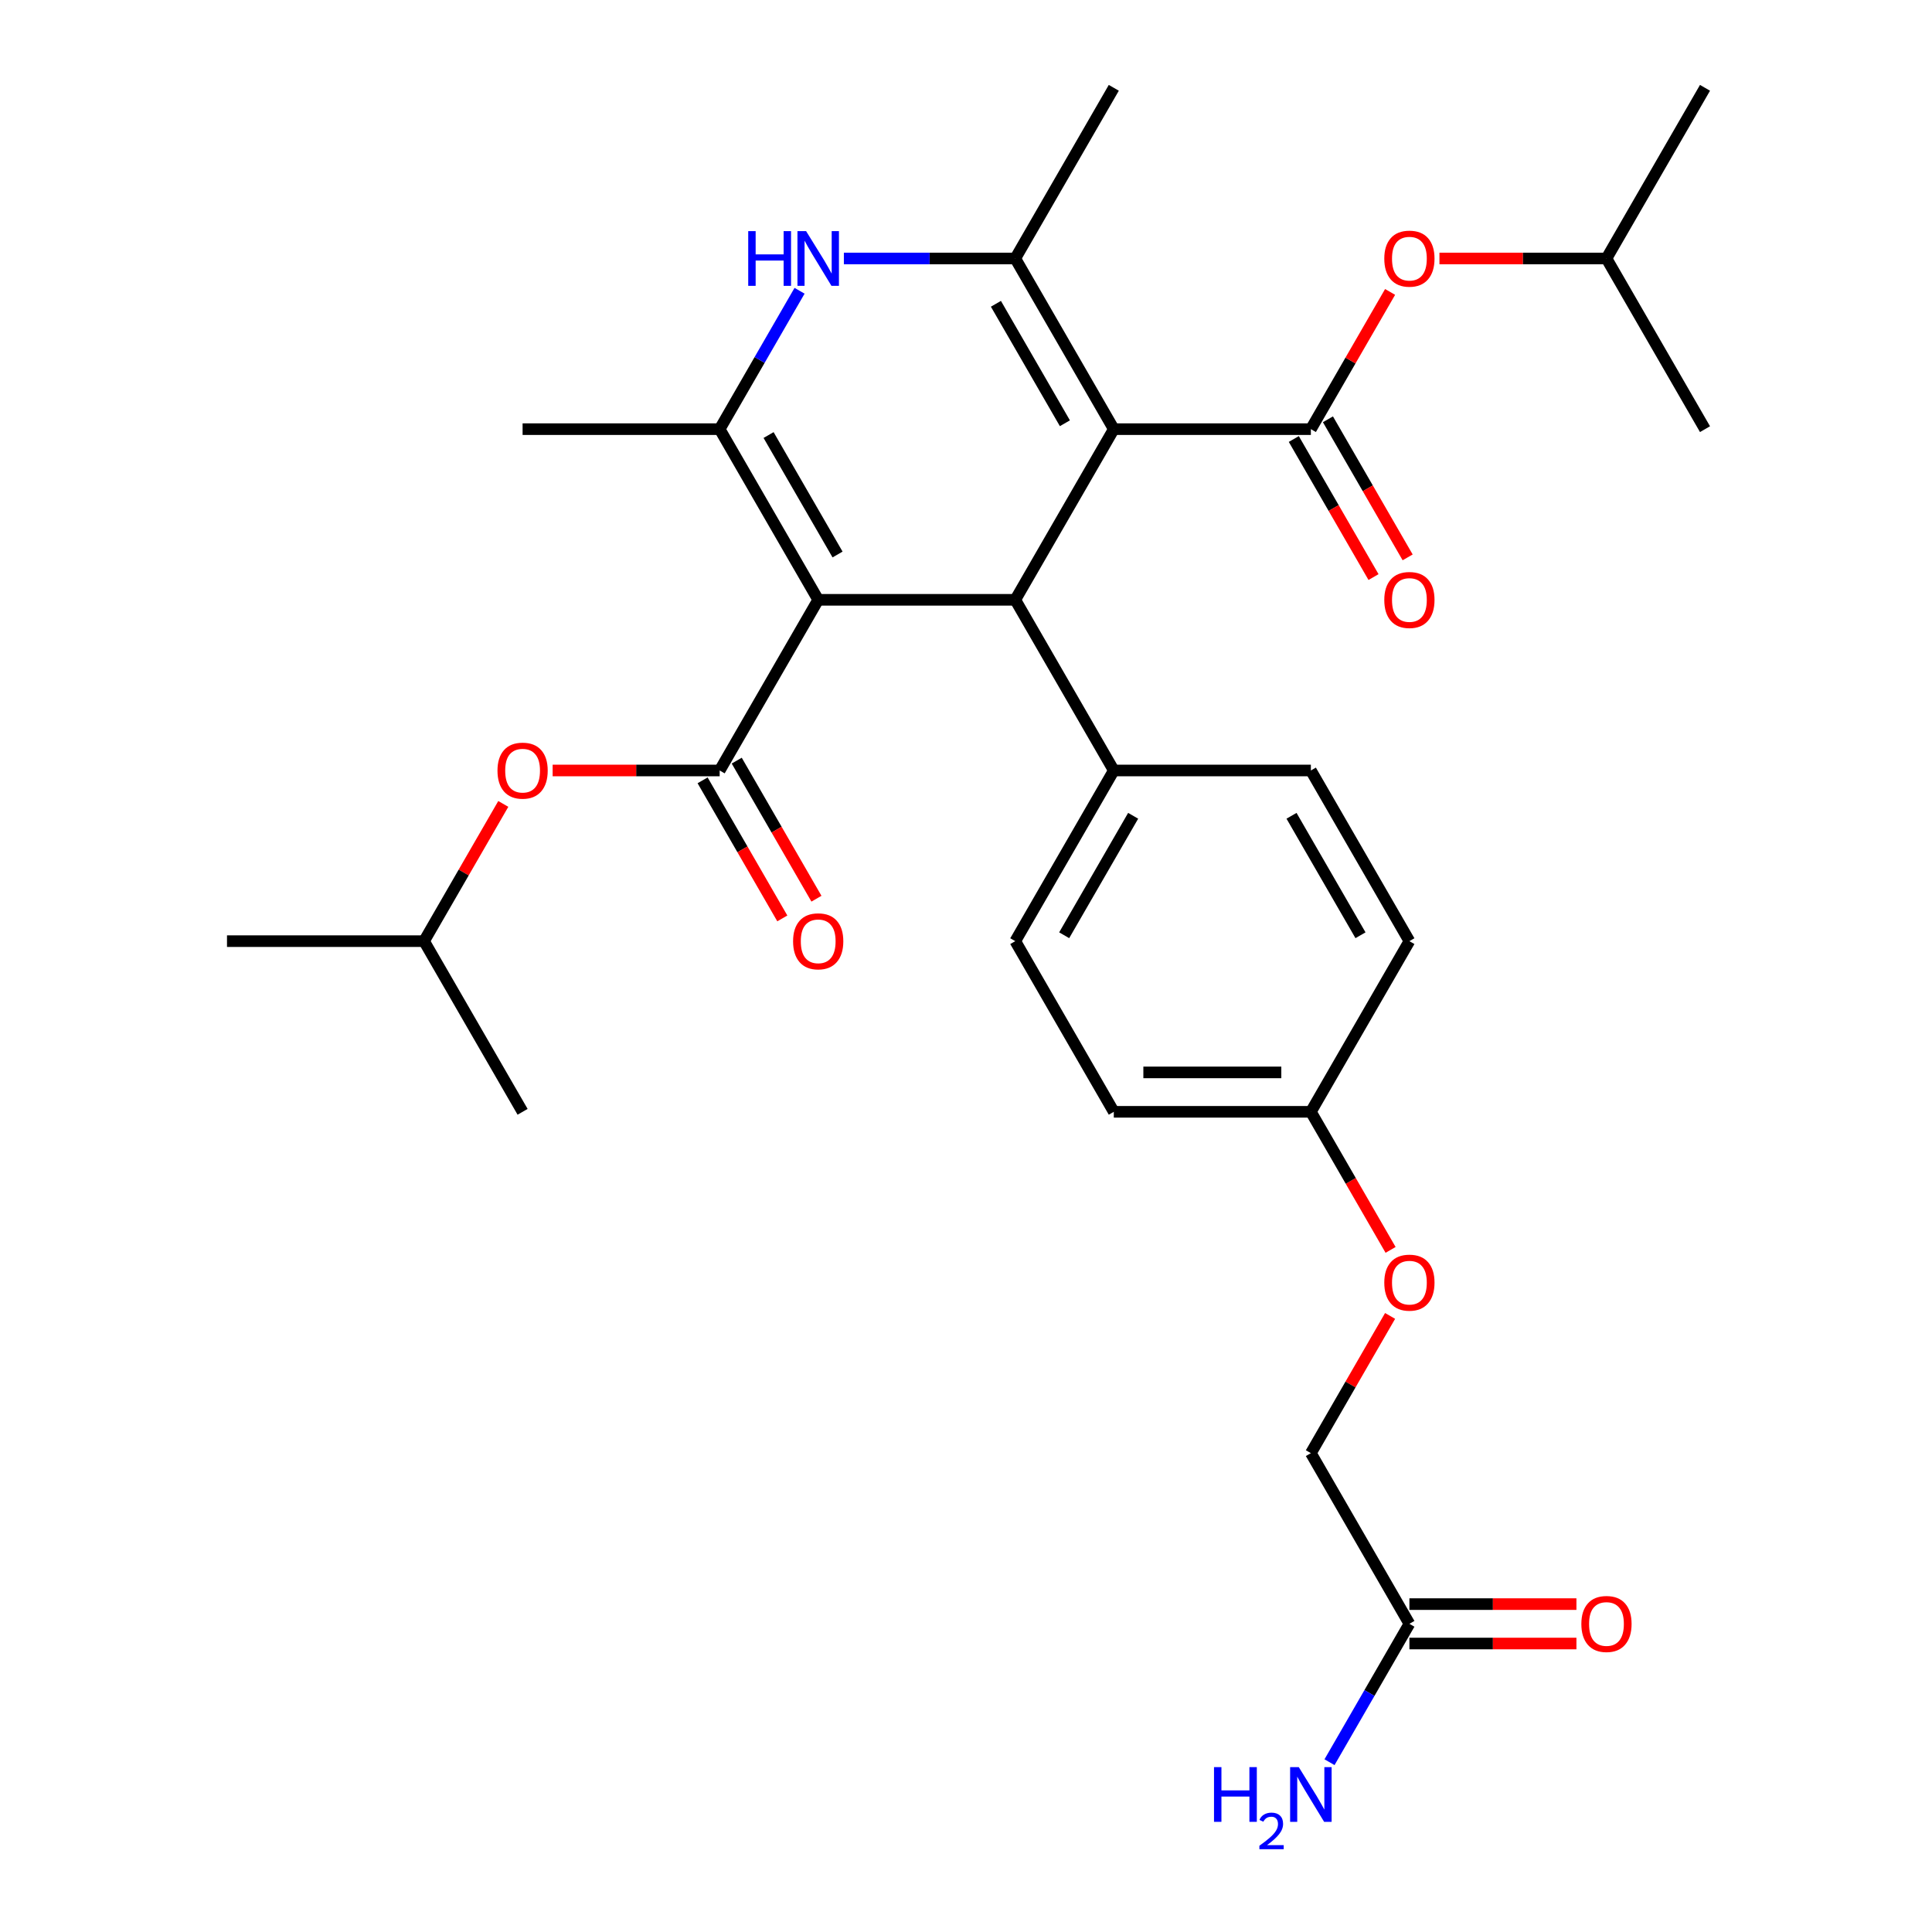 <?xml version='1.0' encoding='iso-8859-1'?>
<svg version='1.1' baseProfile='full'
              xmlns='http://www.w3.org/2000/svg'
                      xmlns:rdkit='http://www.rdkit.org/xml'
                      xmlns:xlink='http://www.w3.org/1999/xlink'
                  xml:space='preserve'
width='1000px' height='1000px' viewBox='0 0 1000 1000'>
<!-- END OF HEADER -->
<rect style='opacity:1.0;fill:#FFFFFF;stroke:none' width='1000' height='1000' x='0' y='0'> </rect>
<path class='bond-1' d='M 576.502,222.128 L 525.501,310.464' style='fill:none;fill-rule:evenodd;stroke:#000000;stroke-width:6px;stroke-linecap:butt;stroke-linejoin:miter;stroke-opacity:1' />
<path class='bond-3' d='M 576.502,222.128 L 525.501,133.791' style='fill:none;fill-rule:evenodd;stroke:#000000;stroke-width:6px;stroke-linecap:butt;stroke-linejoin:miter;stroke-opacity:1' />
<path class='bond-3' d='M 551.184,219.077 L 515.483,157.242' style='fill:none;fill-rule:evenodd;stroke:#000000;stroke-width:6px;stroke-linecap:butt;stroke-linejoin:miter;stroke-opacity:1' />
<path class='bond-4' d='M 576.502,222.128 L 678.504,222.128' style='fill:none;fill-rule:evenodd;stroke:#000000;stroke-width:6px;stroke-linecap:butt;stroke-linejoin:miter;stroke-opacity:1' />
<path class='bond-0' d='M 423.498,310.464 L 525.501,310.464' style='fill:none;fill-rule:evenodd;stroke:#000000;stroke-width:6px;stroke-linecap:butt;stroke-linejoin:miter;stroke-opacity:1' />
<path class='bond-5' d='M 423.498,310.464 L 372.497,398.801' style='fill:none;fill-rule:evenodd;stroke:#000000;stroke-width:6px;stroke-linecap:butt;stroke-linejoin:miter;stroke-opacity:1' />
<path class='bond-30' d='M 423.498,310.464 L 372.497,222.128' style='fill:none;fill-rule:evenodd;stroke:#000000;stroke-width:6px;stroke-linecap:butt;stroke-linejoin:miter;stroke-opacity:1' />
<path class='bond-30' d='M 433.515,287.013 L 397.815,225.178' style='fill:none;fill-rule:evenodd;stroke:#000000;stroke-width:6px;stroke-linecap:butt;stroke-linejoin:miter;stroke-opacity:1' />
<path class='bond-9' d='M 525.501,310.464 L 576.502,398.801' style='fill:none;fill-rule:evenodd;stroke:#000000;stroke-width:6px;stroke-linecap:butt;stroke-linejoin:miter;stroke-opacity:1' />
<path class='bond-2' d='M 372.497,222.128 L 393.174,186.314' style='fill:none;fill-rule:evenodd;stroke:#000000;stroke-width:6px;stroke-linecap:butt;stroke-linejoin:miter;stroke-opacity:1' />
<path class='bond-2' d='M 393.174,186.314 L 413.851,150.501' style='fill:none;fill-rule:evenodd;stroke:#0000FF;stroke-width:6px;stroke-linecap:butt;stroke-linejoin:miter;stroke-opacity:1' />
<path class='bond-20' d='M 372.497,222.128 L 270.495,222.128' style='fill:none;fill-rule:evenodd;stroke:#000000;stroke-width:6px;stroke-linecap:butt;stroke-linejoin:miter;stroke-opacity:1' />
<path class='bond-6' d='M 525.501,133.791 L 481.144,133.791' style='fill:none;fill-rule:evenodd;stroke:#000000;stroke-width:6px;stroke-linecap:butt;stroke-linejoin:miter;stroke-opacity:1' />
<path class='bond-6' d='M 481.144,133.791 L 436.788,133.791' style='fill:none;fill-rule:evenodd;stroke:#0000FF;stroke-width:6px;stroke-linecap:butt;stroke-linejoin:miter;stroke-opacity:1' />
<path class='bond-21' d='M 525.501,133.791 L 576.502,45.455' style='fill:none;fill-rule:evenodd;stroke:#000000;stroke-width:6px;stroke-linecap:butt;stroke-linejoin:miter;stroke-opacity:1' />
<path class='bond-7' d='M 678.504,222.128 L 699.008,186.614' style='fill:none;fill-rule:evenodd;stroke:#000000;stroke-width:6px;stroke-linecap:butt;stroke-linejoin:miter;stroke-opacity:1' />
<path class='bond-7' d='M 699.008,186.614 L 719.511,151.101' style='fill:none;fill-rule:evenodd;stroke:#FF0000;stroke-width:6px;stroke-linecap:butt;stroke-linejoin:miter;stroke-opacity:1' />
<path class='bond-10' d='M 669.67,227.228 L 690.301,262.961' style='fill:none;fill-rule:evenodd;stroke:#000000;stroke-width:6px;stroke-linecap:butt;stroke-linejoin:miter;stroke-opacity:1' />
<path class='bond-10' d='M 690.301,262.961 L 710.932,298.694' style='fill:none;fill-rule:evenodd;stroke:#FF0000;stroke-width:6px;stroke-linecap:butt;stroke-linejoin:miter;stroke-opacity:1' />
<path class='bond-10' d='M 687.338,217.028 L 707.968,252.761' style='fill:none;fill-rule:evenodd;stroke:#000000;stroke-width:6px;stroke-linecap:butt;stroke-linejoin:miter;stroke-opacity:1' />
<path class='bond-10' d='M 707.968,252.761 L 728.599,288.494' style='fill:none;fill-rule:evenodd;stroke:#FF0000;stroke-width:6px;stroke-linecap:butt;stroke-linejoin:miter;stroke-opacity:1' />
<path class='bond-8' d='M 372.497,398.801 L 329.271,398.801' style='fill:none;fill-rule:evenodd;stroke:#000000;stroke-width:6px;stroke-linecap:butt;stroke-linejoin:miter;stroke-opacity:1' />
<path class='bond-8' d='M 329.271,398.801 L 286.045,398.801' style='fill:none;fill-rule:evenodd;stroke:#FF0000;stroke-width:6px;stroke-linecap:butt;stroke-linejoin:miter;stroke-opacity:1' />
<path class='bond-11' d='M 363.664,403.901 L 384.294,439.634' style='fill:none;fill-rule:evenodd;stroke:#000000;stroke-width:6px;stroke-linecap:butt;stroke-linejoin:miter;stroke-opacity:1' />
<path class='bond-11' d='M 384.294,439.634 L 404.925,475.367' style='fill:none;fill-rule:evenodd;stroke:#FF0000;stroke-width:6px;stroke-linecap:butt;stroke-linejoin:miter;stroke-opacity:1' />
<path class='bond-11' d='M 381.331,393.701 L 401.961,429.434' style='fill:none;fill-rule:evenodd;stroke:#000000;stroke-width:6px;stroke-linecap:butt;stroke-linejoin:miter;stroke-opacity:1' />
<path class='bond-11' d='M 401.961,429.434 L 422.592,465.167' style='fill:none;fill-rule:evenodd;stroke:#FF0000;stroke-width:6px;stroke-linecap:butt;stroke-linejoin:miter;stroke-opacity:1' />
<path class='bond-25' d='M 745.055,133.791 L 788.281,133.791' style='fill:none;fill-rule:evenodd;stroke:#FF0000;stroke-width:6px;stroke-linecap:butt;stroke-linejoin:miter;stroke-opacity:1' />
<path class='bond-25' d='M 788.281,133.791 L 831.507,133.791' style='fill:none;fill-rule:evenodd;stroke:#000000;stroke-width:6px;stroke-linecap:butt;stroke-linejoin:miter;stroke-opacity:1' />
<path class='bond-24' d='M 260.501,416.111 L 239.997,451.624' style='fill:none;fill-rule:evenodd;stroke:#FF0000;stroke-width:6px;stroke-linecap:butt;stroke-linejoin:miter;stroke-opacity:1' />
<path class='bond-24' d='M 239.997,451.624 L 219.494,487.137' style='fill:none;fill-rule:evenodd;stroke:#000000;stroke-width:6px;stroke-linecap:butt;stroke-linejoin:miter;stroke-opacity:1' />
<path class='bond-14' d='M 576.502,398.801 L 525.501,487.137' style='fill:none;fill-rule:evenodd;stroke:#000000;stroke-width:6px;stroke-linecap:butt;stroke-linejoin:miter;stroke-opacity:1' />
<path class='bond-14' d='M 586.519,422.251 L 550.818,484.087' style='fill:none;fill-rule:evenodd;stroke:#000000;stroke-width:6px;stroke-linecap:butt;stroke-linejoin:miter;stroke-opacity:1' />
<path class='bond-15' d='M 576.502,398.801 L 678.504,398.801' style='fill:none;fill-rule:evenodd;stroke:#000000;stroke-width:6px;stroke-linecap:butt;stroke-linejoin:miter;stroke-opacity:1' />
<path class='bond-12' d='M 729.505,840.484 L 678.504,752.147' style='fill:none;fill-rule:evenodd;stroke:#000000;stroke-width:6px;stroke-linecap:butt;stroke-linejoin:miter;stroke-opacity:1' />
<path class='bond-13' d='M 729.505,850.684 L 772.731,850.684' style='fill:none;fill-rule:evenodd;stroke:#000000;stroke-width:6px;stroke-linecap:butt;stroke-linejoin:miter;stroke-opacity:1' />
<path class='bond-13' d='M 772.731,850.684 L 815.957,850.684' style='fill:none;fill-rule:evenodd;stroke:#FF0000;stroke-width:6px;stroke-linecap:butt;stroke-linejoin:miter;stroke-opacity:1' />
<path class='bond-13' d='M 729.505,830.283 L 772.731,830.283' style='fill:none;fill-rule:evenodd;stroke:#000000;stroke-width:6px;stroke-linecap:butt;stroke-linejoin:miter;stroke-opacity:1' />
<path class='bond-13' d='M 772.731,830.283 L 815.957,830.283' style='fill:none;fill-rule:evenodd;stroke:#FF0000;stroke-width:6px;stroke-linecap:butt;stroke-linejoin:miter;stroke-opacity:1' />
<path class='bond-18' d='M 729.505,840.484 L 708.828,876.297' style='fill:none;fill-rule:evenodd;stroke:#000000;stroke-width:6px;stroke-linecap:butt;stroke-linejoin:miter;stroke-opacity:1' />
<path class='bond-18' d='M 708.828,876.297 L 688.152,912.11' style='fill:none;fill-rule:evenodd;stroke:#0000FF;stroke-width:6px;stroke-linecap:butt;stroke-linejoin:miter;stroke-opacity:1' />
<path class='bond-22' d='M 525.501,487.137 L 576.502,575.474' style='fill:none;fill-rule:evenodd;stroke:#000000;stroke-width:6px;stroke-linecap:butt;stroke-linejoin:miter;stroke-opacity:1' />
<path class='bond-23' d='M 678.504,398.801 L 729.505,487.137' style='fill:none;fill-rule:evenodd;stroke:#000000;stroke-width:6px;stroke-linecap:butt;stroke-linejoin:miter;stroke-opacity:1' />
<path class='bond-23' d='M 668.487,422.251 L 704.188,484.087' style='fill:none;fill-rule:evenodd;stroke:#000000;stroke-width:6px;stroke-linecap:butt;stroke-linejoin:miter;stroke-opacity:1' />
<path class='bond-16' d='M 719.765,646.94 L 699.135,611.207' style='fill:none;fill-rule:evenodd;stroke:#FF0000;stroke-width:6px;stroke-linecap:butt;stroke-linejoin:miter;stroke-opacity:1' />
<path class='bond-16' d='M 699.135,611.207 L 678.504,575.474' style='fill:none;fill-rule:evenodd;stroke:#000000;stroke-width:6px;stroke-linecap:butt;stroke-linejoin:miter;stroke-opacity:1' />
<path class='bond-17' d='M 719.511,681.12 L 699.008,716.634' style='fill:none;fill-rule:evenodd;stroke:#FF0000;stroke-width:6px;stroke-linecap:butt;stroke-linejoin:miter;stroke-opacity:1' />
<path class='bond-17' d='M 699.008,716.634 L 678.504,752.147' style='fill:none;fill-rule:evenodd;stroke:#000000;stroke-width:6px;stroke-linecap:butt;stroke-linejoin:miter;stroke-opacity:1' />
<path class='bond-19' d='M 678.504,575.474 L 729.505,487.137' style='fill:none;fill-rule:evenodd;stroke:#000000;stroke-width:6px;stroke-linecap:butt;stroke-linejoin:miter;stroke-opacity:1' />
<path class='bond-31' d='M 678.504,575.474 L 576.502,575.474' style='fill:none;fill-rule:evenodd;stroke:#000000;stroke-width:6px;stroke-linecap:butt;stroke-linejoin:miter;stroke-opacity:1' />
<path class='bond-31' d='M 663.204,555.073 L 591.802,555.073' style='fill:none;fill-rule:evenodd;stroke:#000000;stroke-width:6px;stroke-linecap:butt;stroke-linejoin:miter;stroke-opacity:1' />
<path class='bond-27' d='M 219.494,487.137 L 117.492,487.137' style='fill:none;fill-rule:evenodd;stroke:#000000;stroke-width:6px;stroke-linecap:butt;stroke-linejoin:miter;stroke-opacity:1' />
<path class='bond-29' d='M 219.494,487.137 L 270.495,575.474' style='fill:none;fill-rule:evenodd;stroke:#000000;stroke-width:6px;stroke-linecap:butt;stroke-linejoin:miter;stroke-opacity:1' />
<path class='bond-26' d='M 831.507,133.791 L 882.508,45.455' style='fill:none;fill-rule:evenodd;stroke:#000000;stroke-width:6px;stroke-linecap:butt;stroke-linejoin:miter;stroke-opacity:1' />
<path class='bond-28' d='M 831.507,133.791 L 882.508,222.128' style='fill:none;fill-rule:evenodd;stroke:#000000;stroke-width:6px;stroke-linecap:butt;stroke-linejoin:miter;stroke-opacity:1' />
<path  class='atom-7' d='M 387.278 119.631
L 391.118 119.631
L 391.118 131.671
L 405.598 131.671
L 405.598 119.631
L 409.438 119.631
L 409.438 147.951
L 405.598 147.951
L 405.598 134.871
L 391.118 134.871
L 391.118 147.951
L 387.278 147.951
L 387.278 119.631
' fill='#0000FF'/>
<path  class='atom-7' d='M 417.238 119.631
L 426.518 134.631
Q 427.438 136.111, 428.918 138.791
Q 430.398 141.471, 430.478 141.631
L 430.478 119.631
L 434.238 119.631
L 434.238 147.951
L 430.358 147.951
L 420.398 131.551
Q 419.238 129.631, 417.998 127.431
Q 416.798 125.231, 416.438 124.551
L 416.438 147.951
L 412.758 147.951
L 412.758 119.631
L 417.238 119.631
' fill='#0000FF'/>
<path  class='atom-8' d='M 716.505 133.871
Q 716.505 127.071, 719.865 123.271
Q 723.225 119.471, 729.505 119.471
Q 735.785 119.471, 739.145 123.271
Q 742.505 127.071, 742.505 133.871
Q 742.505 140.751, 739.105 144.671
Q 735.705 148.551, 729.505 148.551
Q 723.265 148.551, 719.865 144.671
Q 716.505 140.791, 716.505 133.871
M 729.505 145.351
Q 733.825 145.351, 736.145 142.471
Q 738.505 139.551, 738.505 133.871
Q 738.505 128.311, 736.145 125.511
Q 733.825 122.671, 729.505 122.671
Q 725.185 122.671, 722.825 125.471
Q 720.505 128.271, 720.505 133.871
Q 720.505 139.591, 722.825 142.471
Q 725.185 145.351, 729.505 145.351
' fill='#FF0000'/>
<path  class='atom-9' d='M 257.495 398.881
Q 257.495 392.081, 260.855 388.281
Q 264.215 384.481, 270.495 384.481
Q 276.775 384.481, 280.135 388.281
Q 283.495 392.081, 283.495 398.881
Q 283.495 405.761, 280.095 409.681
Q 276.695 413.561, 270.495 413.561
Q 264.255 413.561, 260.855 409.681
Q 257.495 405.801, 257.495 398.881
M 270.495 410.361
Q 274.815 410.361, 277.135 407.481
Q 279.495 404.561, 279.495 398.881
Q 279.495 393.321, 277.135 390.521
Q 274.815 387.681, 270.495 387.681
Q 266.175 387.681, 263.815 390.481
Q 261.495 393.281, 261.495 398.881
Q 261.495 404.601, 263.815 407.481
Q 266.175 410.361, 270.495 410.361
' fill='#FF0000'/>
<path  class='atom-11' d='M 716.505 310.544
Q 716.505 303.744, 719.865 299.944
Q 723.225 296.144, 729.505 296.144
Q 735.785 296.144, 739.145 299.944
Q 742.505 303.744, 742.505 310.544
Q 742.505 317.424, 739.105 321.344
Q 735.705 325.224, 729.505 325.224
Q 723.265 325.224, 719.865 321.344
Q 716.505 317.464, 716.505 310.544
M 729.505 322.024
Q 733.825 322.024, 736.145 319.144
Q 738.505 316.224, 738.505 310.544
Q 738.505 304.984, 736.145 302.184
Q 733.825 299.344, 729.505 299.344
Q 725.185 299.344, 722.825 302.144
Q 720.505 304.944, 720.505 310.544
Q 720.505 316.264, 722.825 319.144
Q 725.185 322.024, 729.505 322.024
' fill='#FF0000'/>
<path  class='atom-12' d='M 410.498 487.217
Q 410.498 480.417, 413.858 476.617
Q 417.218 472.817, 423.498 472.817
Q 429.778 472.817, 433.138 476.617
Q 436.498 480.417, 436.498 487.217
Q 436.498 494.097, 433.098 498.017
Q 429.698 501.897, 423.498 501.897
Q 417.258 501.897, 413.858 498.017
Q 410.498 494.137, 410.498 487.217
M 423.498 498.697
Q 427.818 498.697, 430.138 495.817
Q 432.498 492.897, 432.498 487.217
Q 432.498 481.657, 430.138 478.857
Q 427.818 476.017, 423.498 476.017
Q 419.178 476.017, 416.818 478.817
Q 414.498 481.617, 414.498 487.217
Q 414.498 492.937, 416.818 495.817
Q 419.178 498.697, 423.498 498.697
' fill='#FF0000'/>
<path  class='atom-14' d='M 818.507 840.564
Q 818.507 833.764, 821.867 829.964
Q 825.227 826.164, 831.507 826.164
Q 837.787 826.164, 841.147 829.964
Q 844.507 833.764, 844.507 840.564
Q 844.507 847.444, 841.107 851.364
Q 837.707 855.244, 831.507 855.244
Q 825.267 855.244, 821.867 851.364
Q 818.507 847.484, 818.507 840.564
M 831.507 852.044
Q 835.827 852.044, 838.147 849.164
Q 840.507 846.244, 840.507 840.564
Q 840.507 835.004, 838.147 832.204
Q 835.827 829.364, 831.507 829.364
Q 827.187 829.364, 824.827 832.164
Q 822.507 834.964, 822.507 840.564
Q 822.507 846.284, 824.827 849.164
Q 827.187 852.044, 831.507 852.044
' fill='#FF0000'/>
<path  class='atom-17' d='M 716.505 663.89
Q 716.505 657.09, 719.865 653.29
Q 723.225 649.49, 729.505 649.49
Q 735.785 649.49, 739.145 653.29
Q 742.505 657.09, 742.505 663.89
Q 742.505 670.77, 739.105 674.69
Q 735.705 678.57, 729.505 678.57
Q 723.265 678.57, 719.865 674.69
Q 716.505 670.81, 716.505 663.89
M 729.505 675.37
Q 733.825 675.37, 736.145 672.49
Q 738.505 669.57, 738.505 663.89
Q 738.505 658.33, 736.145 655.53
Q 733.825 652.69, 729.505 652.69
Q 725.185 652.69, 722.825 655.49
Q 720.505 658.29, 720.505 663.89
Q 720.505 669.61, 722.825 672.49
Q 725.185 675.37, 729.505 675.37
' fill='#FF0000'/>
<path  class='atom-19' d='M 628.371 914.66
L 632.211 914.66
L 632.211 926.7
L 646.691 926.7
L 646.691 914.66
L 650.531 914.66
L 650.531 942.98
L 646.691 942.98
L 646.691 929.9
L 632.211 929.9
L 632.211 942.98
L 628.371 942.98
L 628.371 914.66
' fill='#0000FF'/>
<path  class='atom-19' d='M 651.904 941.986
Q 652.59 940.218, 654.227 939.241
Q 655.864 938.238, 658.134 938.238
Q 660.959 938.238, 662.543 939.769
Q 664.127 941.3, 664.127 944.019
Q 664.127 946.791, 662.068 949.378
Q 660.035 951.966, 655.811 955.028
L 664.444 955.028
L 664.444 957.14
L 651.851 957.14
L 651.851 955.371
Q 655.336 952.89, 657.395 951.042
Q 659.481 949.194, 660.484 947.53
Q 661.487 945.867, 661.487 944.151
Q 661.487 942.356, 660.59 941.353
Q 659.692 940.35, 658.134 940.35
Q 656.63 940.35, 655.626 940.957
Q 654.623 941.564, 653.91 942.91
L 651.904 941.986
' fill='#0000FF'/>
<path  class='atom-19' d='M 672.244 914.66
L 681.524 929.66
Q 682.444 931.14, 683.924 933.82
Q 685.404 936.5, 685.484 936.66
L 685.484 914.66
L 689.244 914.66
L 689.244 942.98
L 685.364 942.98
L 675.404 926.58
Q 674.244 924.66, 673.004 922.46
Q 671.804 920.26, 671.444 919.58
L 671.444 942.98
L 667.764 942.98
L 667.764 914.66
L 672.244 914.66
' fill='#0000FF'/>
</svg>
